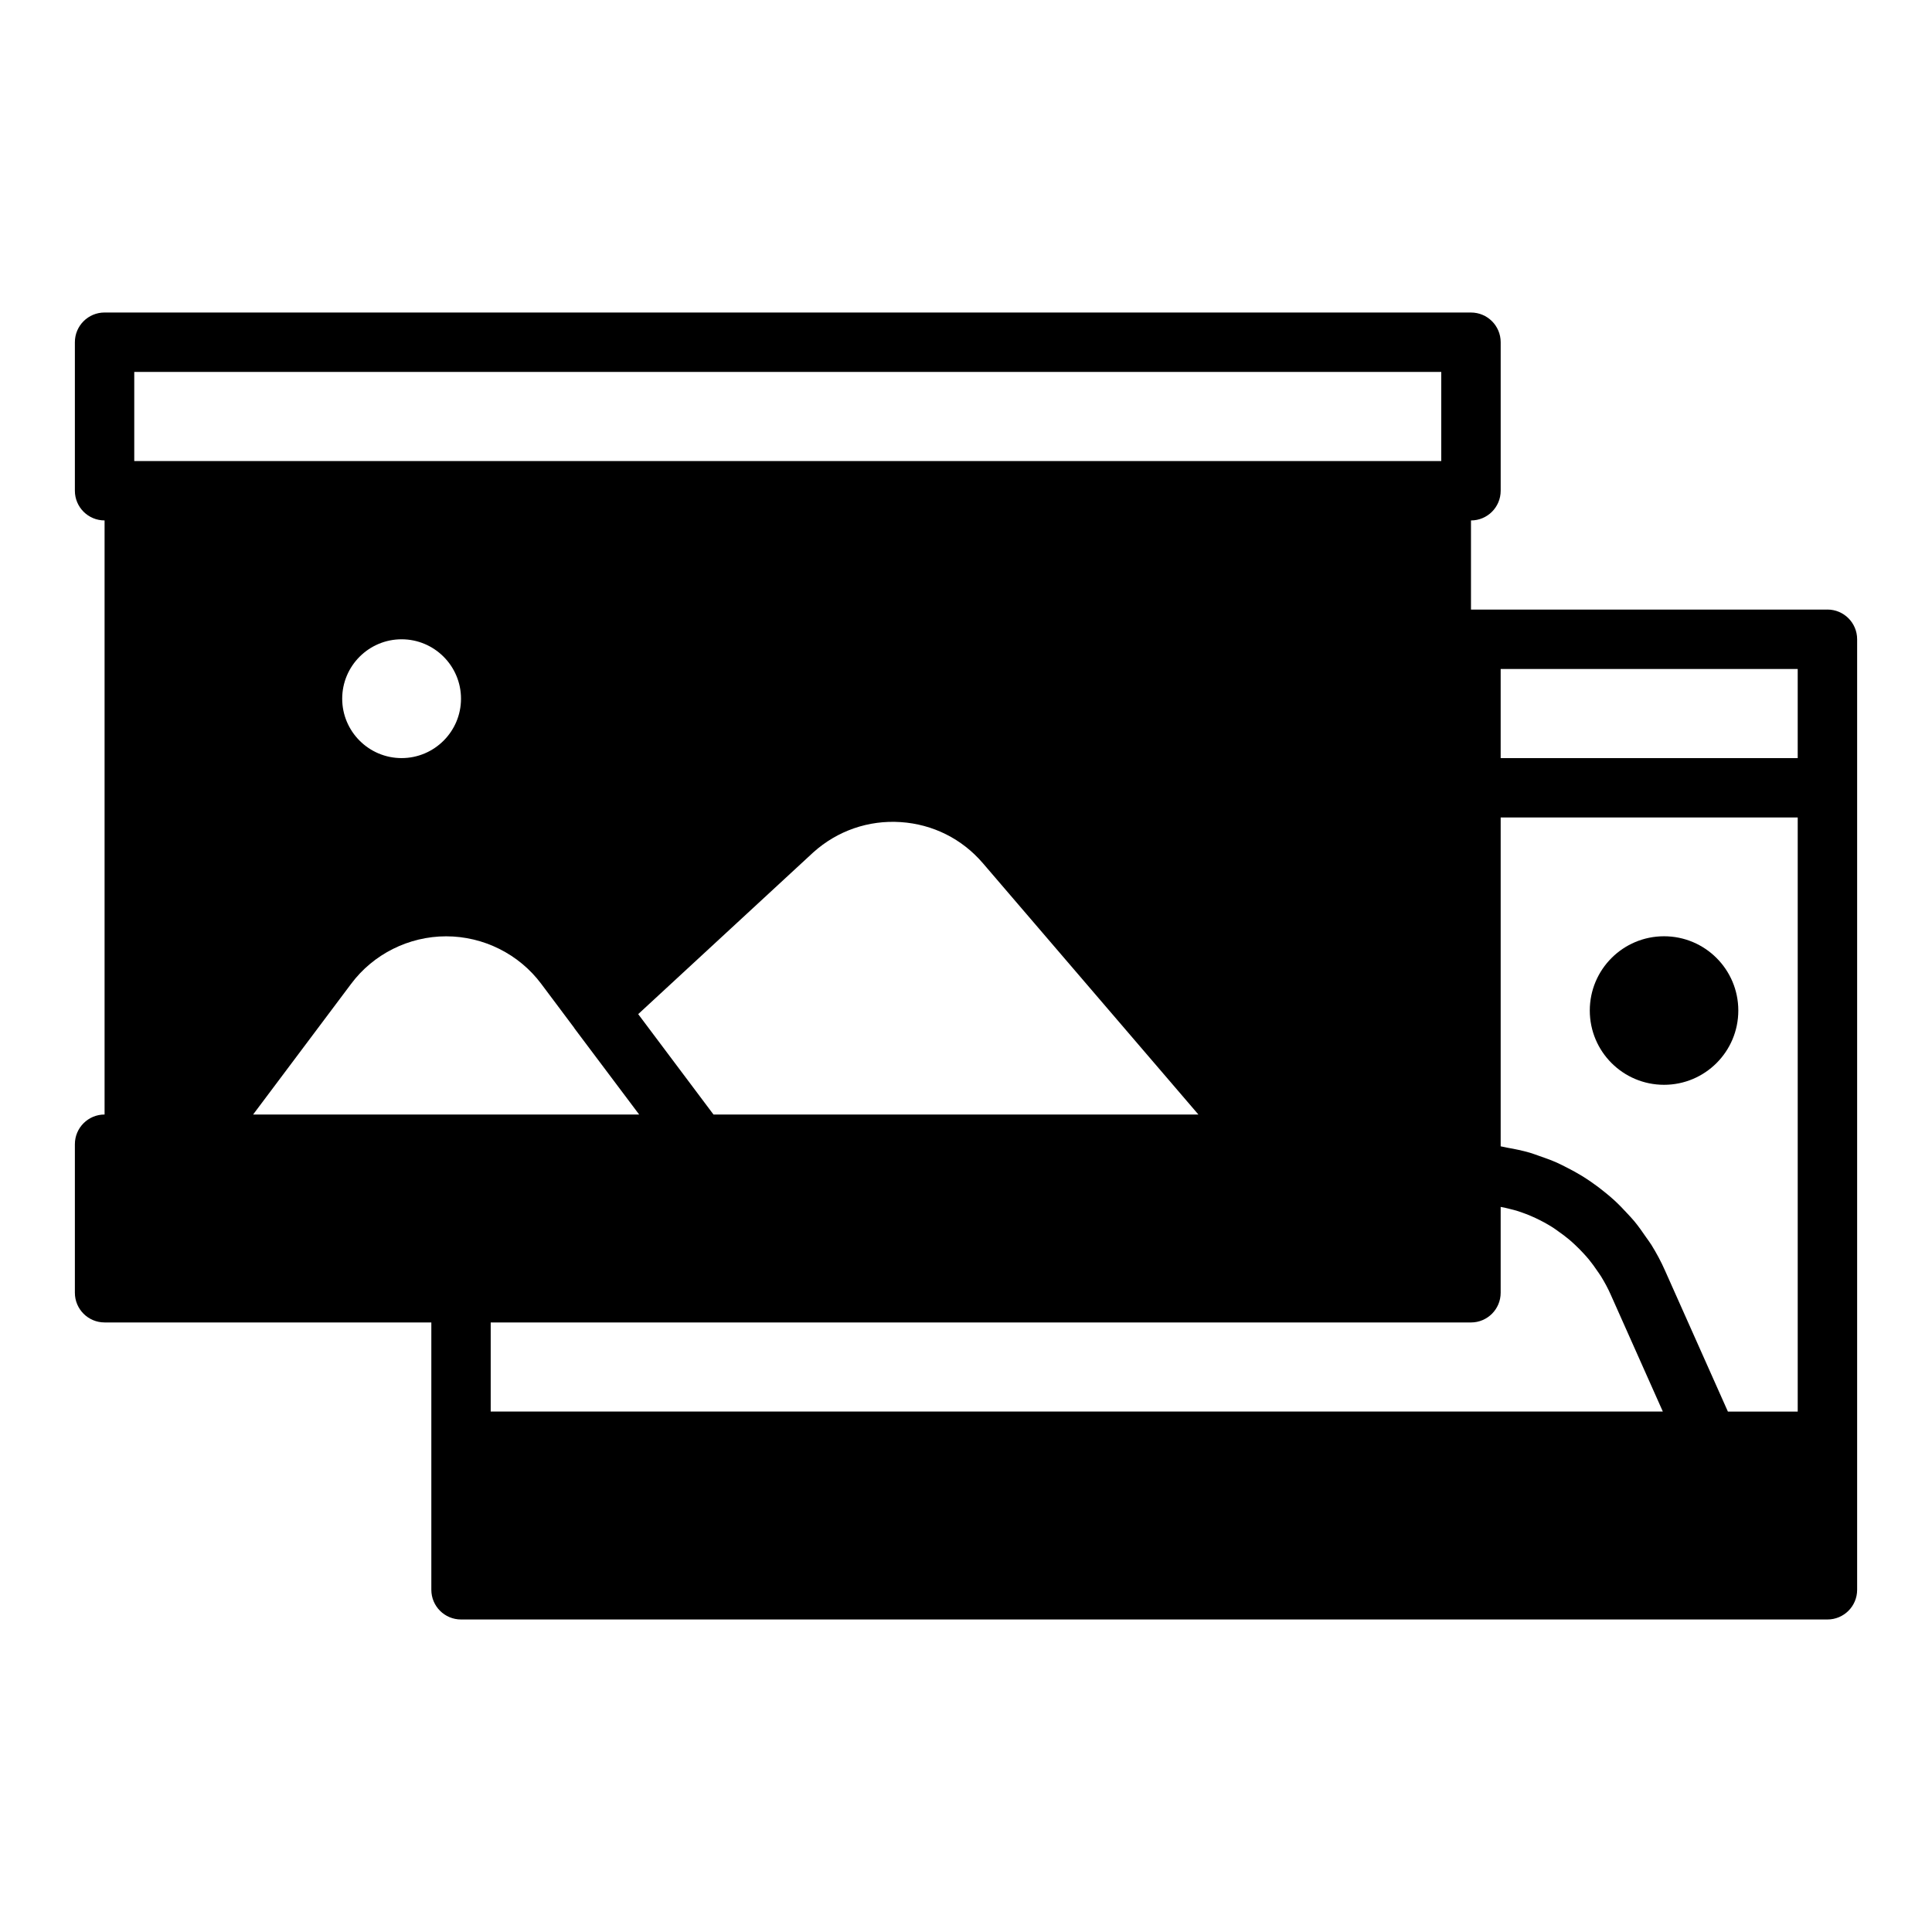 <?xml version="1.0" encoding="UTF-8"?>
<!-- Uploaded to: SVG Repo, www.svgrepo.com, Generator: SVG Repo Mixer Tools -->
<svg fill="#000000" width="800px" height="800px" version="1.1" viewBox="144 144 512 512" xmlns="http://www.w3.org/2000/svg">
 <g>
  <path d="m628.29 305.54h-94.465v-23.617c4.352 0 7.871-3.523 7.871-7.871v-39.359c0-4.348-3.519-7.871-7.871-7.871l-362.11-0.004c-4.352 0-7.871 3.523-7.871 7.871v39.359c0 4.348 3.519 7.871 7.871 7.871v157.44c-4.352 0-7.871 3.523-7.871 7.871v39.359c0 4.348 3.519 7.871 7.871 7.871h86.594v70.848c0 4.348 3.519 7.871 7.871 7.871h362.11c4.352 0 7.871-3.523 7.871-7.871v-251.9c0-4.348-3.523-7.871-7.871-7.871zm-448.71-62.977h346.37v23.617h-346.37zm402.03 231.3c-0.438-0.707-0.949-1.348-1.414-2.031-0.984-1.445-1.988-2.867-3.094-4.207-0.617-0.746-1.289-1.434-1.941-2.144-1.074-1.168-2.168-2.305-3.332-3.375-0.746-0.688-1.52-1.328-2.305-1.973-1.188-0.977-2.402-1.902-3.664-2.777-0.836-0.582-1.68-1.145-2.547-1.68-1.32-0.812-2.68-1.551-4.066-2.254-0.883-0.449-1.754-0.906-2.66-1.309-1.504-0.668-3.055-1.223-4.621-1.758-0.852-0.289-1.68-0.625-2.547-0.875-1.949-0.562-3.949-0.977-5.965-1.328-0.523-0.09-1.023-0.246-1.551-0.32-0.07-0.012-0.137-0.035-0.207-0.043v-87.145h78.719v157.44h-18.504l-16.645-37.332c-1.055-2.406-2.297-4.695-3.656-6.891zm-331.18-128.96c-8.68 0-15.742-7.062-15.742-15.742 0-8.684 7.066-15.742 15.742-15.742 8.68 0 15.742 7.062 15.742 15.742 0.004 8.68-7.062 15.742-15.742 15.742zm82.66 94.465-19.961-26.613 46.402-42.867c6.371-5.734 14.652-8.59 23.156-8.023 8.527 0.562 16.266 4.434 21.809 10.918l57.102 66.586zm-96.027-34.652c5.879-7.875 15.289-12.582 25.176-12.582s19.297 4.703 25.184 12.582l8.75 11.68c0.031 0.047 0.039 0.102 0.074 0.148l17.145 22.824h-102.32zm304.63-83.43h78.719v23.617h-78.719zm-7.871 173.18c4.352 0 7.871-3.523 7.871-7.871v-22.75c0.848 0.168 1.695 0.34 2.527 0.562 0.555 0.148 1.117 0.266 1.66 0.434 3.43 1.07 6.688 2.586 9.691 4.496 0.48 0.305 0.93 0.656 1.398 0.984 1 0.699 1.98 1.422 2.914 2.211 0.508 0.426 0.992 0.875 1.477 1.324 0.844 0.785 1.656 1.609 2.434 2.465 0.449 0.492 0.895 0.988 1.316 1.504 0.781 0.953 1.5 1.957 2.195 2.984 0.328 0.484 0.676 0.945 0.984 1.445 0.953 1.555 1.836 3.168 2.582 4.867l13.801 30.961h-310.63v-23.617z"/>
  <path d="m604.67 411.8c0 10.871-8.812 19.684-19.68 19.684-10.871 0-19.68-8.812-19.68-19.684 0-10.867 8.809-19.68 19.68-19.68 10.867 0 19.68 8.812 19.68 19.68"/>
 </g>
</svg>